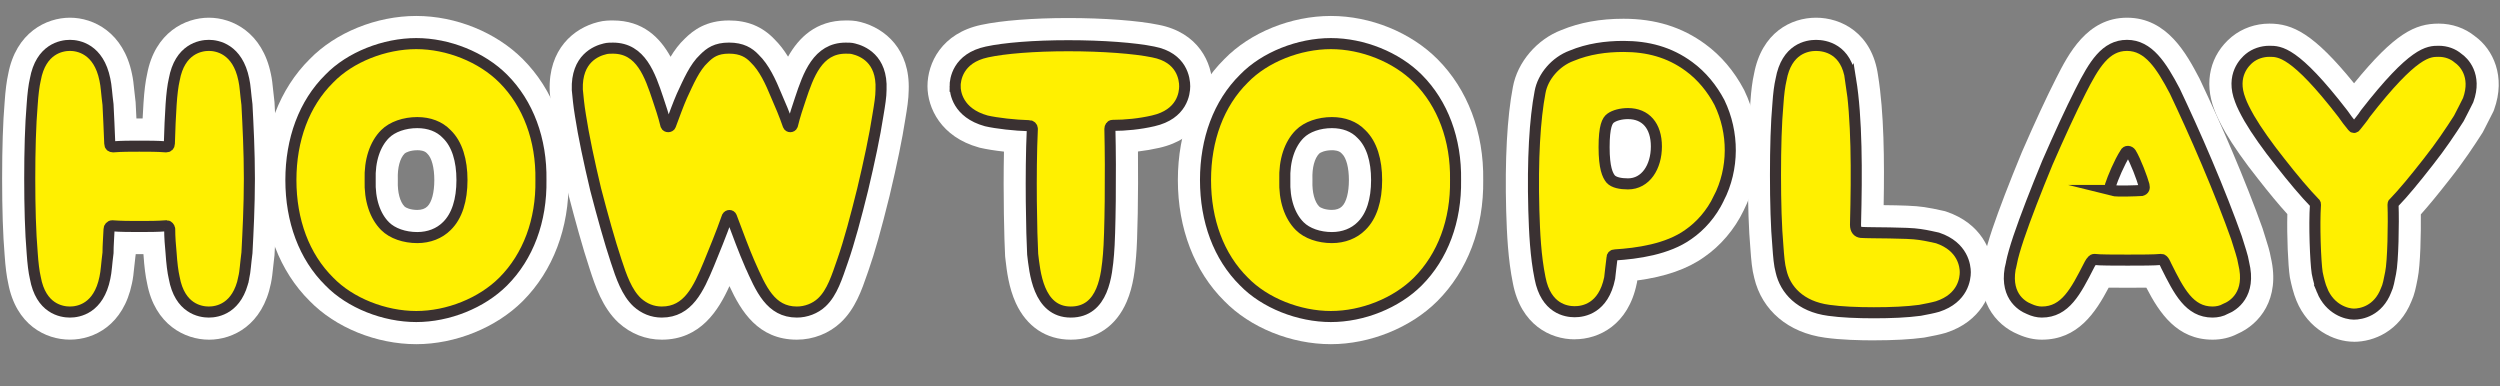 <?xml version="1.0" encoding="UTF-8"?>
<svg id="_レイヤー_1" xmlns="http://www.w3.org/2000/svg" version="1.1" viewBox="0 0 904.12 139.64">
  <rect x="0" y="0" width="904.12" height="139.64" fill="#808080" stroke="none"/>
  <!-- Generator: Adobe Illustrator 29.8.2, SVG Export Plug-In . SVG Version: 2.1.1 Build 3)  -->
  <defs>
    <style>
      .st0 {
        fill: #fff;
      }

      .st1 {
        isolation: isolate;
      }

      .st2 {
        stroke-width: 4px;
      }

      .st2, .st3 {
        fill: none;
        stroke: #3a3132;
        stroke-miterlimit: 10;
      }

      .st3 {
        stroke-width: 3px;
      }

      .st4 {
        fill: #fff000;
      }
    </style>
  </defs>
  <g class="st1">
    <g class="st1">
      <path class="st4" d="M88.17,100.45c-2.25,11.15-9.52,12.4-12.65,12.4s-10.52-1.25-12.52-12.4c-.5-2.13-.88-5.26-1.13-9.02-.25-2.63-.5-5.51-.5-8.64,0-.5-.63-1.13-1-1.13h-.25c-3.13.25-6.39.25-9.77.25-3.13,0-6.64,0-9.77-.25-.63,0-1.13.63-1.13,1.13-.13,3.13-.38,6.01-.38,8.64-.5,3.76-.63,6.89-1.13,9.02-2.25,11.15-9.52,12.4-12.65,12.4s-10.52-1.25-12.52-12.4c-.5-2.13-.88-5.26-1.13-9.02-.63-7.39-.88-16.78-.88-26.8s.25-19.41.88-26.8c.25-3.76.63-6.89,1.13-9.02,2-11.15,9.52-12.4,12.52-12.4s10.4,1.25,12.65,12.4c.5,2.13.63,5.26,1.13,9.02.25,4.01.38,8.89.63,14.15,0,.75.5,1.13,1.13,1.13,3.13-.25,6.39-.25,9.52-.25,3.38,0,6.64,0,9.77.25.63,0,1.13-.38,1.13-1.13.13-5.26.38-10.14.63-14.15.25-3.76.63-6.89,1.13-9.02,2-11.15,9.52-12.4,12.52-12.4s10.4,1.25,12.65,12.4c.5,2.13.63,5.26,1.13,9.02.38,7.39.88,16.78.88,26.8s-.5,19.41-.88,26.8c-.5,3.76-.63,6.64-1.13,9.02Z"/>
      <path class="st4" d="M119.1,101.82c-9.14-9.02-13.9-22.04-13.9-36.7s4.76-27.68,13.9-36.7c7.51-7.77,19.91-12.65,31.44-12.65s23.67,4.88,31.44,12.65c9.02,9.02,13.9,22.04,13.65,36.7.25,14.65-4.63,27.68-13.65,36.7-7.76,7.77-19.91,12.65-31.44,12.65s-23.92-4.88-31.44-12.65ZM139.26,48.47c-3.63,3.63-5.64,9.52-5.39,16.66-.25,7.14,1.75,13.03,5.39,16.66,2.63,2.63,7.01,4.13,11.65,4.13,4.26,0,8.02-1.5,10.65-4.13,3.76-3.63,5.51-9.52,5.51-16.66s-1.75-13.03-5.51-16.66c-2.63-2.76-6.39-4.13-10.65-4.13-4.63,0-9.02,1.5-11.65,4.13Z"/>
    </g>
    <g class="st1">
      <path class="st3" d="M88.17,100.45c-2.25,11.15-9.52,12.4-12.65,12.4s-10.52-1.25-12.52-12.4c-.5-2.13-.88-5.26-1.13-9.02-.25-2.63-.5-5.51-.5-8.64,0-.5-.63-1.13-1-1.13h-.25c-3.13.25-6.39.25-9.77.25-3.13,0-6.64,0-9.77-.25-.63,0-1.13.63-1.13,1.13-.13,3.13-.38,6.01-.38,8.64-.5,3.76-.63,6.89-1.13,9.02-2.25,11.15-9.52,12.4-12.65,12.4s-10.52-1.25-12.52-12.4c-.5-2.13-.88-5.26-1.13-9.02-.63-7.39-.88-16.78-.88-26.8s.25-19.41.88-26.8c.25-3.76.63-6.89,1.13-9.02,2-11.15,9.52-12.4,12.52-12.4s10.4,1.25,12.65,12.4c.5,2.13.63,5.26,1.13,9.02.25,4.01.38,8.89.63,14.15,0,.75.5,1.13,1.13,1.13,3.13-.25,6.39-.25,9.52-.25,3.38,0,6.64,0,9.77.25.63,0,1.13-.38,1.13-1.13.13-5.26.38-10.14.63-14.15.25-3.76.63-6.89,1.13-9.02,2-11.15,9.52-12.4,12.52-12.4s10.4,1.25,12.65,12.4c.5,2.13.63,5.26,1.13,9.02.38,7.39.88,16.78.88,26.8s-.5,19.41-.88,26.8c-.5,3.76-.63,6.64-1.13,9.02Z"/>
      <path class="st3" d="M119.1,101.82c-9.14-9.02-13.9-22.04-13.9-36.7s4.76-27.68,13.9-36.7c7.51-7.77,19.91-12.65,31.44-12.65s23.67,4.88,31.44,12.65c9.02,9.02,13.9,22.04,13.65,36.7.25,14.65-4.63,27.68-13.65,36.7-7.76,7.77-19.91,12.65-31.44,12.65s-23.92-4.88-31.44-12.65ZM139.26,48.47c-3.63,3.63-5.64,9.52-5.39,16.66-.25,7.14,1.75,13.03,5.39,16.66,2.63,2.63,7.01,4.13,11.65,4.13,4.26,0,8.02-1.5,10.65-4.13,3.76-3.63,5.51-9.52,5.51-16.66s-1.75-13.03-5.51-16.66c-2.63-2.76-6.39-4.13-10.65-4.13-4.63,0-9.02,1.5-11.65,4.13Z"/>
    </g>
    <g class="st1">
      <path class="st4" d="M271.15,95.44c-2-4.63-4.26-10.65-6.64-17.03-.25-.63-1.13-.63-1.5,0-2.25,6.39-4.76,12.4-6.64,17.03-3.76,9.02-7.51,17.41-17.03,17.41-3.38,0-6.39-1.25-8.89-3.51-3.76-3.51-5.76-9.27-7.64-15.03-2.25-6.76-4.88-16.16-7.39-25.8-2.38-10.02-4.38-19.41-5.51-26.8-.63-3.76-.88-6.76-1.13-9.27-.38-11.27,6.89-14.03,10.02-14.78.88-.25,2-.25,2.88-.25,10.14,0,13.4,9.77,16.28,18.41.88,2.63,2,5.89,2.88,9.52.25.63,1.38.63,1.63,0,1.5-4.01,2.76-7.51,4.13-10.65,2.38-5.13,4.63-10.4,8.02-13.53,2.13-2.13,4.38-3.76,9.02-3.76s7.26,1.63,9.27,3.76c3.51,3.38,5.76,8.39,7.89,13.53,1.38,3.13,2.88,6.64,4.26,10.65.25.63,1.25.63,1.5,0,.88-3.63,2-6.89,2.88-9.52,2.88-8.64,6.26-18.41,16.41-18.41,1.13,0,2,0,2.88.25,3.01.75,10.4,3.51,9.89,14.78,0,2.5-.5,5.51-1.13,9.27-1.13,7.39-3.13,16.78-5.51,26.8-2.38,9.64-4.88,19.04-7.26,25.8-2,5.76-3.76,11.52-7.51,15.03-2.38,2.25-5.76,3.51-9.02,3.51-9.52,0-13.03-8.39-17.03-17.41Z"/>
    </g>
    <g class="st1">
      <path class="st3" d="M271.15,95.44c-2-4.63-4.26-10.65-6.64-17.03-.25-.63-1.13-.63-1.5,0-2.25,6.39-4.76,12.4-6.64,17.03-3.76,9.02-7.51,17.41-17.03,17.41-3.38,0-6.39-1.25-8.89-3.51-3.76-3.51-5.76-9.27-7.64-15.03-2.25-6.76-4.88-16.16-7.39-25.8-2.38-10.02-4.38-19.41-5.51-26.8-.63-3.76-.88-6.76-1.13-9.27-.38-11.27,6.89-14.03,10.02-14.78.88-.25,2-.25,2.88-.25,10.14,0,13.4,9.77,16.28,18.41.88,2.63,2,5.89,2.88,9.52.25.63,1.38.63,1.63,0,1.5-4.01,2.76-7.51,4.13-10.65,2.38-5.13,4.63-10.4,8.02-13.53,2.13-2.13,4.38-3.76,9.02-3.76s7.26,1.63,9.27,3.76c3.51,3.38,5.76,8.39,7.89,13.53,1.38,3.13,2.88,6.64,4.26,10.65.25.63,1.25.63,1.5,0,.88-3.63,2-6.89,2.88-9.52,2.88-8.64,6.26-18.41,16.41-18.41,1.13,0,2,0,2.88.25,3.01.75,10.4,3.51,9.89,14.78,0,2.5-.5,5.51-1.13,9.27-1.13,7.39-3.13,16.78-5.51,26.8-2.38,9.64-4.88,19.04-7.26,25.8-2,5.76-3.76,11.52-7.51,15.03-2.38,2.25-5.76,3.51-9.02,3.51-9.52,0-13.03-8.39-17.03-17.41Z"/>
    </g>
    <g class="st1">
      <path class="st4" d="M345.41,31.19c0-2.25.88-10.14,11.52-12.4,6.39-1.38,17.03-2.25,29.43-2.25s24.05.88,30.68,2.25c10.52,2,11.4,9.89,11.4,12.4s-.88,10.14-11.4,12.52c-4.88,1.13-10.02,1.63-14.65,1.63-.63,0-1,.63-1,1.25.38,15.91.12,38.45-.5,45.34-.63,7.26-1.75,20.92-13.65,20.92s-13.03-14.78-13.78-20.92c-.38-6.89-.88-28.93-.12-45.34,0-.63-.5-1.13-1.13-1.13-5.14-.13-11.77-.88-15.53-1.75-10.4-2.88-11.27-10.4-11.27-12.52Z"/>
    </g>
    <g class="st1">
      <path class="st3" d="M345.41,31.19c0-2.25.88-10.14,11.52-12.4,6.39-1.38,17.03-2.25,29.43-2.25s24.05.88,30.68,2.25c10.52,2,11.4,9.89,11.4,12.4s-.88,10.14-11.4,12.52c-4.88,1.13-10.02,1.63-14.65,1.63-.63,0-1,.63-1,1.25.38,15.91.12,38.45-.5,45.34-.63,7.26-1.75,20.92-13.65,20.92s-13.03-14.78-13.78-20.92c-.38-6.89-.88-28.93-.12-45.34,0-.63-.5-1.13-1.13-1.13-5.14-.13-11.77-.88-15.53-1.75-10.4-2.88-11.27-10.4-11.27-12.52Z"/>
    </g>
    <g class="st1">
      <path class="st4" d="M449.87,101.82c-9.14-9.02-13.9-22.04-13.9-36.7s4.76-27.68,13.9-36.7c7.51-7.77,19.91-12.65,31.44-12.65s23.67,4.88,31.44,12.65c9.02,9.02,13.9,22.04,13.65,36.7.25,14.65-4.63,27.68-13.65,36.7-7.77,7.77-19.91,12.65-31.44,12.65s-23.92-4.88-31.44-12.65ZM470.04,48.47c-3.63,3.63-5.64,9.52-5.39,16.66-.25,7.14,1.75,13.03,5.39,16.66,2.63,2.63,7.01,4.13,11.65,4.13,4.26,0,8.02-1.5,10.65-4.13,3.76-3.63,5.51-9.52,5.51-16.66s-1.75-13.03-5.51-16.66c-2.63-2.76-6.39-4.13-10.65-4.13-4.63,0-9.02,1.5-11.65,4.13Z"/>
    </g>
    <g class="st1">
      <path class="st3" d="M449.87,101.82c-9.14-9.02-13.9-22.04-13.9-36.7s4.76-27.68,13.9-36.7c7.51-7.77,19.91-12.65,31.44-12.65s23.67,4.88,31.44,12.65c9.02,9.02,13.9,22.04,13.65,36.7.25,14.65-4.63,27.68-13.65,36.7-7.77,7.77-19.91,12.65-31.44,12.65s-23.92-4.88-31.44-12.65ZM470.04,48.47c-3.63,3.63-5.64,9.52-5.39,16.66-.25,7.14,1.75,13.03,5.39,16.66,2.63,2.63,7.01,4.13,11.65,4.13,4.26,0,8.02-1.5,10.65-4.13,3.76-3.63,5.51-9.52,5.51-16.66s-1.75-13.03-5.51-16.66c-2.63-2.76-6.39-4.13-10.65-4.13-4.63,0-9.02,1.5-11.65,4.13Z"/>
    </g>
    <g class="st1">
      <path class="st4" d="M621.58,71.77c-2.63,5.51-6.64,10.02-11.02,13.03-7.51,5.39-18.54,6.89-26.55,7.39-.63,0-1,.38-1,.88-.25,2.38-.75,5.89-.88,7.51-2.25,11.02-9.52,12.15-12.65,12.15s-10.4-1.13-12.52-12.15c-1.63-8.02-2-16.41-2.25-24.55-.5-18.54.38-32.94,2.25-42.71,1-5.64,5.64-11.02,11.4-13.15,6.01-2.5,12.4-3.38,18.79-3.38,8.64,0,16.53,2,23.67,7.26,4.63,3.38,8.39,8.02,11.02,13.03,5.26,10.9,5.26,23.92-.25,34.69ZM599.03,52.98c0-7.51-3.88-11.9-10.27-11.9-2.5,0-4.88.63-6.26,1.63-1.25.88-2.38,3.01-2.38,10.52s1.25,10.14,2.38,11.52c1.13,1.25,3.51,1.75,6.26,1.75,6.39,0,10.27-6.14,10.27-13.53Z"/>
      <path class="st4" d="M669.29,28.81c2.25,13.9,2.25,33.19,1.75,52.48,0,1.88.88,2.63,2,2.76,3.63.25,16.66,0,21.29.75,2.63.38,4.63.88,6.39,1.25,9.27,3.13,10.02,10.27,10.02,12.4,0,2.25-.75,9.39-10.02,12.4-1.75.5-3.76.88-6.39,1.38-4.63.63-10.4.88-16.66.88-5.89,0-11.9-.25-16.28-.88-10.4-1.38-15.78-7.51-17.28-14.15-.63-2.25-.88-5.39-1.13-8.89-.63-7.01-.88-16.16-.88-25.93s.25-18.79.88-25.67c.25-3.76.63-6.64,1.13-8.77,2-11.27,9.52-12.4,12.65-12.4s11.02,1.13,12.52,12.4Z"/>
    </g>
    <g class="st1">
      <path class="st3" d="M621.58,71.77c-2.63,5.51-6.64,10.02-11.02,13.03-7.51,5.39-18.54,6.89-26.55,7.39-.63,0-1,.38-1,.88-.25,2.38-.75,5.89-.88,7.51-2.25,11.02-9.52,12.15-12.65,12.15s-10.4-1.13-12.52-12.15c-1.63-8.02-2-16.41-2.25-24.55-.5-18.54.38-32.94,2.25-42.71,1-5.64,5.64-11.02,11.4-13.15,6.01-2.5,12.4-3.38,18.79-3.38,8.64,0,16.53,2,23.67,7.26,4.63,3.38,8.39,8.02,11.02,13.03,5.26,10.9,5.26,23.92-.25,34.69ZM599.03,52.98c0-7.51-3.88-11.9-10.27-11.9-2.5,0-4.88.63-6.26,1.63-1.25.88-2.38,3.01-2.38,10.52s1.25,10.14,2.38,11.52c1.13,1.25,3.51,1.75,6.26,1.75,6.39,0,10.27-6.14,10.27-13.53Z"/>
      <path class="st3" d="M669.29,28.81c2.25,13.9,2.25,33.19,1.75,52.48,0,1.88.88,2.63,2,2.76,3.63.25,16.66,0,21.29.75,2.63.38,4.63.88,6.39,1.25,9.27,3.13,10.02,10.27,10.02,12.4,0,2.25-.75,9.39-10.02,12.4-1.75.5-3.76.88-6.39,1.38-4.63.63-10.4.88-16.66.88-5.89,0-11.9-.25-16.28-.88-10.4-1.38-15.78-7.51-17.28-14.15-.63-2.25-.88-5.39-1.13-8.89-.63-7.01-.88-16.16-.88-25.93s.25-18.79.88-25.67c.25-3.76.63-6.64,1.13-8.77,2-11.27,9.52-12.4,12.65-12.4s11.02,1.13,12.52,12.4Z"/>
    </g>
    <g class="st1">
      <path class="st4" d="M727.41,95.19c.5-2.5,1.38-5.51,2.63-9.27,2.5-7.39,6.26-17.03,10.39-27.05,4.26-9.77,8.39-18.79,12.02-25.93,4.88-9.64,9.02-16.53,16.78-16.53s12.4,7.26,17.28,16.53c3.26,6.89,7.52,16.16,11.65,25.93,4.26,10.02,8.02,19.66,10.64,27.05,1.13,3.76,2.26,6.76,2.63,9.27,2.76,11.27-3.76,15.41-6.64,16.53-1.25.75-3.01,1.13-4.63,1.13-8.39,0-12.15-7.51-16.78-16.78-.25-.5-.88-2.25-1.75-2.25-2.63.25-7.26.25-12.15.25s-10.27,0-12.15-.25c-.75,0-1.63,1.75-1.88,2.25-4.76,9.27-8.52,16.78-17.03,16.78-1.5,0-3.01-.38-4.63-1.13-2.88-1.13-9.27-5.26-6.39-16.53ZM763.98,68.89c1.5.38,8.64.12,10.52,0,.88-.25,1.13-.88.88-1.88-.63-2.38-3.01-8.77-4.76-11.65-.5-.75-1.63-.88-2,0-2.25,3.51-4.51,9.02-5.38,11.65-.12,1,.25,1.63.75,1.88Z"/>
    </g>
    <g class="st1">
      <path class="st3" d="M727.41,95.19c.5-2.5,1.38-5.51,2.63-9.27,2.5-7.39,6.26-17.03,10.39-27.05,4.26-9.77,8.39-18.79,12.02-25.93,4.88-9.64,9.02-16.53,16.78-16.53s12.4,7.26,17.28,16.53c3.26,6.89,7.52,16.16,11.65,25.93,4.26,10.02,8.02,19.66,10.64,27.05,1.13,3.76,2.26,6.76,2.63,9.27,2.76,11.27-3.76,15.41-6.64,16.53-1.25.75-3.01,1.13-4.63,1.13-8.39,0-12.15-7.51-16.78-16.78-.25-.5-.88-2.25-1.75-2.25-2.63.25-7.26.25-12.15.25s-10.27,0-12.15-.25c-.75,0-1.63,1.75-1.88,2.25-4.76,9.27-8.52,16.78-17.03,16.78-1.5,0-3.01-.38-4.63-1.13-2.88-1.13-9.27-5.26-6.39-16.53ZM763.98,68.89c1.5.38,8.64.12,10.52,0,.88-.25,1.13-.88.88-1.88-.63-2.38-3.01-8.77-4.76-11.65-.5-.75-1.63-.88-2,0-2.25,3.51-4.51,9.02-5.38,11.65-.12,1,.25,1.63.75,1.88Z"/>
    </g>
    <g class="st1">
      <path class="st4" d="M839.76,104.96c-.63-1.5-1.25-3.76-1.75-6.26-.63-4.13-1.13-17.41-.63-24.67,0-.25,0-.5-.25-.63-3.51-3.63-7.76-8.64-12.65-14.9-4.38-5.51-8.39-11.15-11.02-15.66-1.5-2.63-2.63-4.88-3.26-6.64-3.51-9.02,1.75-13.9,3.26-15.15,2-1.63,4.63-2.5,7.26-2.5,3.76,0,9.14,0,26.55,22.54,1.13,1.63,2.25,3.13,3.51,4.63.25.5.88.5,1.13,0,1.13-1.5,2.5-3.01,3.51-4.63,17.53-22.54,22.79-22.54,26.55-22.54,2.63,0,5.13.88,7.01,2.5,1.88,1.25,6.89,6.14,3.63,15.15-.88,1.75-2,4.01-3.38,6.64-2.88,4.51-6.64,10.14-11.02,15.66-4.88,6.26-9.02,11.27-12.52,14.9-.25.13-.25.38-.25.63.25,6.64,0,20.54-.88,24.67-.5,2.5-.88,4.76-1.63,6.26-2.88,7.51-9.02,8.64-11.65,8.64s-8.64-1.63-11.52-8.64Z"/>
    </g>
    <g class="st1">
      <path class="st3" d="M839.76,104.96c-.63-1.5-1.25-3.76-1.75-6.26-.63-4.13-1.13-17.41-.63-24.67,0-.25,0-.5-.25-.63-3.51-3.63-7.76-8.64-12.65-14.9-4.38-5.51-8.39-11.15-11.02-15.66-1.5-2.63-2.63-4.88-3.26-6.64-3.51-9.02,1.75-13.9,3.26-15.15,2-1.63,4.63-2.5,7.26-2.5,3.76,0,9.14,0,26.55,22.54,1.13,1.63,2.25,3.13,3.51,4.63.25.5.88.5,1.13,0,1.13-1.5,2.5-3.01,3.51-4.63,17.53-22.54,22.79-22.54,26.55-22.54,2.63,0,5.13.88,7.01,2.5,1.88,1.25,6.89,6.14,3.63,15.15-.88,1.75-2,4.01-3.38,6.64-2.88,4.51-6.64,10.14-11.02,15.66-4.88,6.26-9.02,11.27-12.52,14.9-.25.13-.25.38-.25.63.25,6.64,0,20.54-.88,24.67-.5,2.5-.88,4.76-1.63,6.26-2.88,7.51-9.02,8.64-11.65,8.64s-8.64-1.63-11.52-8.64Z"/>
    </g>
  </g>
  <g>
    <path class="st0" d="M75.52,122.84c-8.56,0-19.5-5.34-22.32-20.37-.58-2.58-1.01-5.93-1.3-10.24l-.03-.33h-2.8v.18l-.09.66c-.18,1.33-.3,2.6-.43,3.83-.21,2.12-.41,4.12-.84,5.99-3.08,14.94-13.59,20.27-22.42,20.27s-19.5-5.34-22.32-20.37c-.58-2.59-1.01-5.96-1.3-10.29-.6-7.13-.9-16.4-.9-27.56s.3-20.42.9-27.56c.29-4.33.72-7.7,1.3-10.29C5.79,11.75,16.74,6.4,25.3,6.4s19.34,5.33,22.42,20.27c.43,1.88.63,3.88.84,5.99.12,1.23.25,2.5.43,3.83l.05.35.02.35c.11,1.76.2,3.66.28,5.65h2.24c.09-1.85.2-3.74.32-5.65.29-4.41.72-7.81,1.31-10.42,2.81-15.03,13.76-20.37,22.32-20.37s19.34,5.33,22.42,20.27c.43,1.88.63,3.88.84,5.99.12,1.23.25,2.5.43,3.83l.05.41.07,1.33c.38,7.36.84,16.53.84,26.39s-.47,19.03-.84,26.39l-.07,1.33-.05.41c-.19,1.4-.31,2.66-.43,3.82-.21,2.05-.41,4-.82,5.94-3.03,14.98-13.58,20.34-22.44,20.34h0Z"/>
    <path class="st0" d="M150.54,124.47c-14.41,0-29.17-5.98-38.54-15.61-10.83-10.73-16.8-26.26-16.8-43.74s5.97-33,16.8-43.74c9.37-9.63,24.13-15.61,38.54-15.61s28.9,5.97,38.51,15.58c10.95,10.95,16.84,26.49,16.58,43.77.25,17.28-5.63,32.82-16.58,43.77-9.61,9.61-24.36,15.58-38.51,15.58h0ZM150.91,54.33c-2.52,0-4.2.83-4.58,1.2-1.69,1.69-2.61,5.14-2.46,9.24v.7c-.14,4.1.78,7.55,2.46,9.24.38.38,2.05,1.21,4.58,1.21,1.53,0,2.8-.43,3.58-1.21l.12-.12c1.54-1.49,2.46-5.03,2.46-9.47s-.92-7.98-2.46-9.47l-.14-.14-.14-.15c-.86-.9-2.51-1.04-3.41-1.04h0Z"/>
    <path class="st0" d="M288.18,122.84c-14.02,0-20.19-10.33-24.38-19.37-3.92,8.67-10.46,19.37-24.46,19.37-5.78,0-11.17-2.1-15.58-6.07l-.13-.12c-5.82-5.43-8.42-13.41-10.32-19.24-2.64-7.92-5.57-18.73-7.56-26.39l-.05-.2c-2.73-11.5-4.58-20.51-5.66-27.54-.59-3.53-.87-6.44-1.1-8.79l-.14-1.39v-.33c-.51-14.97,8.68-22.61,17.5-24.8,2.13-.57,4.16-.57,5.38-.57,10.86,0,16.99,6.19,20.83,13.14,1.44-2.39,3.11-4.64,5.17-6.58,3.11-3.08,7.74-6.56,15.96-6.56,6.68,0,12.04,2.2,16.38,6.73,1.95,1.92,3.58,4.08,4.98,6.36,3.87-6.85,10.08-13.09,20.85-13.09,1.48,0,3.3,0,5.45.58,8.79,2.26,17.89,9.9,17.33,24.67-.03,3.26-.59,6.68-1.25,10.62-1.08,7.03-2.93,16.04-5.66,27.54-3.01,12.19-5.4,20.68-7.56,26.81l-.47,1.36c-2.06,5.97-4.39,12.74-9.65,17.66-4.14,3.92-9.93,6.2-15.84,6.2h-.02Z"/>
    <path class="st0" d="M387.25,122.84c-8.89,0-15.95-4.7-19.88-13.24-2.56-5.57-3.28-11.74-3.7-15.42l-.16-1.37-.02-.34c-.3-5.52-.73-22.33-.41-37.64-3.25-.36-6.33-.85-8.66-1.39l-.2-.05-.2-.06c-13.73-3.8-18.6-14.32-18.6-22.16,0-8.33,5.09-19.14,19.45-22.18,7.27-1.57,18.77-2.47,31.5-2.47s25.2.91,32.64,2.45c14.35,2.77,19.44,13.69,19.44,22.21s-5.03,19.07-19.19,22.28c-2.48.57-5.08,1.02-7.72,1.33.15,15.04-.12,31.89-.68,38.04-.36,4.21-.9,10.5-3.4,16.29-3.81,8.85-10.99,13.72-20.21,13.72h0Z"/>
    <path class="st0" d="M481.31,124.47c-14.41,0-29.17-5.98-38.54-15.61-10.83-10.73-16.8-26.26-16.8-43.74s5.96-33,16.8-43.74c9.37-9.63,24.13-15.61,38.54-15.61s28.9,5.97,38.51,15.58c10.95,10.95,16.84,26.49,16.58,43.77.25,17.28-5.63,32.82-16.58,43.77-9.61,9.61-24.37,15.58-38.51,15.58ZM481.68,54.33c-2.52,0-4.2.83-4.58,1.2-1.69,1.69-2.61,5.14-2.46,9.24v.7c-.14,4.1.78,7.55,2.46,9.23.38.38,2.05,1.21,4.58,1.21,1.53,0,2.8-.43,3.57-1.2l.12-.12c1.54-1.49,2.46-5.03,2.46-9.47s-.92-7.98-2.46-9.47l-.15-.14-.14-.15c-.86-.9-2.51-1.04-3.41-1.04h.01Z"/>
    <path class="st0" d="M569.48,122.72c-8.91,0-19.46-5.32-22.34-20.25-1.77-8.71-2.17-17.69-2.43-26.14-.5-18.49.33-33.98,2.42-44.84,1.63-9,8.67-17.25,17.56-20.63,6.66-2.74,14-4.08,22.46-4.08,11.51,0,21.19,3.01,29.6,9.21,5.63,4.11,10.46,9.8,13.94,16.43l.08.15.07.15c6.65,13.78,6.54,30.02-.29,43.47-3.23,6.72-8.29,12.67-14.25,16.78-6.05,4.31-14.02,7.1-24.21,8.46l-.04.52-.13.61c-3.04,14.85-13.59,20.14-22.45,20.14v.02Z"/>
    <path class="st0" d="M677.69,123.09c-4.94,0-12-.17-17.65-.97-13.3-1.78-22.85-9.85-25.62-21.62-.81-3.02-1.1-6.42-1.39-10.53-.6-6.8-.91-15.79-.91-26.73s.31-19.77.91-26.46c.28-4.09.7-7.36,1.3-10,2.78-15.02,13.4-20.38,22.45-20.38s20.29,5.48,22.42,20.93c2.15,13.36,2.32,30.65,2.02,46.86,6.31.07,11.41.2,14.63.7,2.43.35,4.37.78,5.93,1.13l1.61.35.54.18c12.4,4.19,16.82,14.05,16.82,21.87s-4.45,17.86-16.93,21.91l-.17.05-.17.05c-2.13.61-4.28,1.02-7.01,1.54l-.52.1-.27.04c-4.75.64-10.8.97-18,.97h.01Z"/>
    <path class="st0" d="M800.18,122.84c-12.9,0-19.23-9.69-23.96-18.81-2.05.03-4.31.03-6.73.03-2.67,0-4.96,0-6.89-.03-4.79,9.05-11.14,18.81-24.17,18.81-2.87,0-5.67-.63-8.57-1.93-8.1-3.31-16.03-12.55-12.21-27.94.57-2.75,1.46-5.92,2.9-10.22,2.39-7.04,6.06-16.6,10.64-27.7l.08-.18c4.71-10.81,8.84-19.71,12.28-26.47,4.43-8.75,11.14-22,25.69-22s21.54,13.16,26.13,21.87l.1.19.09.2c4.35,9.21,8.33,18.06,11.82,26.3,4.1,9.65,7.96,19.46,10.86,27.6l.08.24.07.24c.31,1.03.62,1.99.91,2.91.8,2.5,1.55,4.87,1.96,7.28,3.48,14.97-4.17,24.07-12.11,27.51-2.6,1.36-5.75,2.1-8.98,2.1h0Z"/>
    <path class="st0" d="M851.28,123.59c-7.31,0-16.56-4.59-20.77-14.84-1.09-2.62-1.86-5.86-2.31-8.1l-.05-.23-.04-.23c-.65-4.29-1.09-14.85-.9-22.76-3.16-3.49-6.72-7.78-10.63-12.79-4.8-6.03-9-12.01-11.77-16.77-1.89-3.31-3.18-5.96-3.99-8.18-3.85-10.04-1.53-19.87,6.22-26.33l.1-.08c3.77-3.06,8.58-4.74,13.57-4.74,8.41,0,16.03,3.58,30.63,21.58,14.74-18.1,22.09-21.58,30.61-21.58,4.85,0,9.47,1.61,13.09,4.55,6.62,4.75,11.25,14.64,6.96,26.51l-.2.55-.26.53c-.86,1.73-2.05,4.09-3.47,6.81l-.2.38-.23.36c-2.63,4.11-6.69,10.29-11.62,16.5-4.25,5.44-7.62,9.55-10.53,12.79.07,6.9-.14,18.29-1.15,23.18l-.17.87c-.48,2.46-.98,4.99-2.07,7.37-4.33,10.8-13.56,14.67-20.83,14.67v-.02Z"/>
  </g>
  <g class="st1">
    <g class="st1">
      <path class="st4" d="M88.17,100.45c-2.25,11.15-9.52,12.4-12.65,12.4s-10.52-1.25-12.52-12.4c-.5-2.13-.88-5.26-1.13-9.02-.25-2.63-.5-5.51-.5-8.64,0-.5-.63-1.13-1-1.13h-.25c-3.13.25-6.39.25-9.77.25-3.13,0-6.64,0-9.77-.25-.63,0-1.13.63-1.13,1.13-.13,3.13-.38,6.01-.38,8.64-.5,3.76-.63,6.89-1.13,9.02-2.25,11.15-9.52,12.4-12.65,12.4s-10.52-1.25-12.52-12.4c-.5-2.13-.88-5.26-1.13-9.02-.63-7.39-.88-16.78-.88-26.8s.25-19.41.88-26.8c.25-3.76.63-6.89,1.13-9.02,2-11.15,9.52-12.4,12.52-12.4s10.4,1.25,12.65,12.4c.5,2.13.63,5.26,1.13,9.02.25,4.01.38,8.89.63,14.15,0,.75.5,1.13,1.13,1.13,3.13-.25,6.39-.25,9.52-.25,3.38,0,6.64,0,9.77.25.63,0,1.13-.38,1.13-1.13.13-5.26.38-10.14.63-14.15.25-3.76.63-6.89,1.13-9.02,2-11.15,9.52-12.4,12.52-12.4s10.4,1.25,12.65,12.4c.5,2.13.63,5.26,1.13,9.02.38,7.39.88,16.78.88,26.8s-.5,19.41-.88,26.8c-.5,3.76-.63,6.64-1.13,9.02Z"/>
      <path class="st4" d="M119.1,101.82c-9.14-9.02-13.9-22.04-13.9-36.7s4.76-27.68,13.9-36.7c7.51-7.77,19.91-12.65,31.44-12.65s23.67,4.88,31.44,12.65c9.02,9.02,13.9,22.04,13.65,36.7.25,14.65-4.63,27.68-13.65,36.7-7.76,7.77-19.91,12.65-31.44,12.65s-23.92-4.88-31.44-12.65ZM139.26,48.47c-3.63,3.63-5.64,9.52-5.39,16.66-.25,7.14,1.75,13.03,5.39,16.66,2.63,2.63,7.01,4.13,11.65,4.13,4.26,0,8.02-1.5,10.65-4.13,3.76-3.63,5.51-9.52,5.51-16.66s-1.75-13.03-5.51-16.66c-2.63-2.76-6.39-4.13-10.65-4.13-4.63,0-9.02,1.5-11.65,4.13Z"/>
    </g>
    <g class="st1">
      <path class="st4" d="M271.15,95.44c-2-4.63-4.26-10.65-6.64-17.03-.25-.63-1.13-.63-1.5,0-2.25,6.39-4.76,12.4-6.64,17.03-3.76,9.02-7.51,17.41-17.03,17.41-3.38,0-6.39-1.25-8.89-3.51-3.76-3.51-5.76-9.27-7.64-15.03-2.25-6.76-4.88-16.16-7.39-25.8-2.38-10.02-4.38-19.41-5.51-26.8-.63-3.76-.88-6.76-1.13-9.27-.38-11.27,6.89-14.03,10.02-14.78.88-.25,2-.25,2.88-.25,10.14,0,13.4,9.77,16.28,18.41.88,2.63,2,5.89,2.88,9.52.25.63,1.38.63,1.63,0,1.5-4.01,2.76-7.51,4.13-10.65,2.38-5.13,4.63-10.4,8.02-13.53,2.13-2.13,4.38-3.76,9.02-3.76s7.26,1.63,9.27,3.76c3.51,3.38,5.76,8.39,7.89,13.53,1.38,3.13,2.88,6.64,4.26,10.65.25.63,1.25.63,1.5,0,.88-3.63,2-6.89,2.88-9.52,2.88-8.64,6.26-18.41,16.41-18.41,1.13,0,2,0,2.88.25,3.01.75,10.4,3.51,9.89,14.78,0,2.5-.5,5.51-1.13,9.27-1.13,7.39-3.13,16.78-5.51,26.8-2.38,9.64-4.88,19.04-7.26,25.8-2,5.76-3.76,11.52-7.51,15.03-2.38,2.25-5.76,3.51-9.02,3.51-9.52,0-13.03-8.39-17.03-17.41Z"/>
    </g>
    <g class="st1">
      <path class="st4" d="M345.41,31.19c0-2.25.88-10.14,11.52-12.4,6.39-1.38,17.03-2.25,29.43-2.25s24.05.88,30.68,2.25c10.52,2,11.4,9.89,11.4,12.4s-.88,10.14-11.4,12.52c-4.88,1.13-10.02,1.63-14.65,1.63-.63,0-1,.63-1,1.25.38,15.91.12,38.45-.5,45.34-.63,7.26-1.75,20.92-13.65,20.92s-13.03-14.78-13.78-20.92c-.38-6.89-.88-28.93-.12-45.34,0-.63-.5-1.13-1.13-1.13-5.14-.13-11.77-.88-15.53-1.75-10.4-2.88-11.27-10.4-11.27-12.52Z"/>
    </g>
    <g class="st1">
      <path class="st4" d="M449.87,101.82c-9.14-9.02-13.9-22.04-13.9-36.7s4.76-27.68,13.9-36.7c7.51-7.77,19.91-12.65,31.44-12.65s23.67,4.88,31.44,12.65c9.02,9.02,13.9,22.04,13.65,36.7.25,14.65-4.63,27.68-13.65,36.7-7.77,7.77-19.91,12.65-31.44,12.65s-23.92-4.88-31.44-12.65ZM470.04,48.47c-3.63,3.63-5.64,9.52-5.39,16.66-.25,7.14,1.75,13.03,5.39,16.66,2.63,2.63,7.01,4.13,11.65,4.13,4.26,0,8.02-1.5,10.65-4.13,3.76-3.63,5.51-9.52,5.51-16.66s-1.75-13.03-5.51-16.66c-2.63-2.76-6.39-4.13-10.65-4.13-4.63,0-9.02,1.5-11.65,4.13Z"/>
    </g>
    <g class="st1">
      <path class="st4" d="M621.58,71.77c-2.63,5.51-6.64,10.02-11.02,13.03-7.51,5.39-18.54,6.89-26.55,7.39-.63,0-1,.38-1,.88-.25,2.38-.75,5.89-.88,7.51-2.25,11.02-9.52,12.15-12.65,12.15s-10.4-1.13-12.52-12.15c-1.63-8.02-2-16.41-2.25-24.55-.5-18.54.38-32.94,2.25-42.71,1-5.64,5.64-11.02,11.4-13.15,6.01-2.5,12.4-3.38,18.79-3.38,8.64,0,16.53,2,23.67,7.26,4.63,3.38,8.39,8.02,11.02,13.03,5.26,10.9,5.26,23.92-.25,34.69ZM599.03,52.98c0-7.51-3.88-11.9-10.27-11.9-2.5,0-4.88.63-6.26,1.63-1.25.88-2.38,3.01-2.38,10.52s1.25,10.14,2.38,11.52c1.13,1.25,3.51,1.75,6.26,1.75,6.39,0,10.27-6.14,10.27-13.53Z"/>
      <path class="st4" d="M669.29,28.81c2.25,13.9,2.25,33.19,1.75,52.48,0,1.88.88,2.63,2,2.76,3.63.25,16.66,0,21.29.75,2.63.38,4.63.88,6.39,1.25,9.27,3.13,10.02,10.27,10.02,12.4,0,2.25-.75,9.39-10.02,12.4-1.75.5-3.76.88-6.39,1.38-4.63.63-10.4.88-16.66.88-5.89,0-11.9-.25-16.28-.88-10.4-1.38-15.78-7.51-17.28-14.15-.63-2.25-.88-5.39-1.13-8.89-.63-7.01-.88-16.16-.88-25.93s.25-18.79.88-25.67c.25-3.76.63-6.64,1.13-8.77,2-11.27,9.52-12.4,12.65-12.4s11.02,1.13,12.52,12.4Z"/>
    </g>
    <g class="st1">
      <path class="st4" d="M727.41,95.19c.5-2.5,1.38-5.51,2.63-9.27,2.5-7.39,6.26-17.03,10.39-27.05,4.26-9.77,8.39-18.79,12.02-25.93,4.88-9.64,9.02-16.53,16.78-16.53s12.4,7.26,17.28,16.53c3.26,6.89,7.52,16.16,11.65,25.93,4.26,10.02,8.02,19.66,10.64,27.05,1.13,3.76,2.26,6.76,2.63,9.27,2.76,11.27-3.76,15.41-6.64,16.53-1.25.75-3.01,1.13-4.63,1.13-8.39,0-12.15-7.51-16.78-16.78-.25-.5-.88-2.25-1.75-2.25-2.63.25-7.26.25-12.15.25s-10.27,0-12.15-.25c-.75,0-1.63,1.75-1.88,2.25-4.76,9.27-8.52,16.78-17.03,16.78-1.5,0-3.01-.38-4.63-1.13-2.88-1.13-9.27-5.26-6.39-16.53ZM763.98,68.89c1.5.38,8.64.12,10.52,0,.88-.25,1.13-.88.88-1.88-.63-2.38-3.01-8.77-4.76-11.65-.5-.75-1.63-.88-2,0-2.25,3.51-4.51,9.02-5.38,11.65-.12,1,.25,1.63.75,1.88Z"/>
    </g>
    <g class="st1">
      <path class="st4" d="M839.76,104.96c-.63-1.5-1.25-3.76-1.75-6.26-.63-4.13-1.13-17.41-.63-24.67,0-.25,0-.5-.25-.63-3.51-3.63-7.76-8.64-12.65-14.9-4.38-5.51-8.39-11.15-11.02-15.66-1.5-2.63-2.63-4.88-3.26-6.64-3.51-9.02,1.75-13.9,3.26-15.15,2-1.63,4.63-2.5,7.26-2.5,3.76,0,9.14,0,26.55,22.54,1.13,1.63,2.25,3.13,3.51,4.63.25.5.88.5,1.13,0,1.13-1.5,2.5-3.01,3.51-4.63,17.53-22.54,22.79-22.54,26.55-22.54,2.63,0,5.13.88,7.01,2.5,1.88,1.25,6.89,6.14,3.63,15.15-.88,1.75-2,4.01-3.38,6.64-2.88,4.51-6.64,10.14-11.02,15.66-4.88,6.26-9.02,11.27-12.52,14.9-.25.13-.25.38-.25.63.25,6.64,0,20.54-.88,24.67-.5,2.5-.88,4.76-1.63,6.26-2.88,7.51-9.02,8.64-11.65,8.64s-8.64-1.63-11.52-8.64Z"/>
    </g>
  </g>
  <g class="st1">
    <g class="st1">
      <path class="st2" d="M88.17,100.45c-2.25,11.15-9.52,12.4-12.65,12.4s-10.52-1.25-12.52-12.4c-.5-2.13-.88-5.26-1.13-9.02-.25-2.63-.5-5.51-.5-8.64,0-.5-.63-1.13-1-1.13h-.25c-3.13.25-6.39.25-9.77.25-3.13,0-6.64,0-9.77-.25-.63,0-1.13.63-1.13,1.13-.13,3.13-.38,6.01-.38,8.64-.5,3.76-.63,6.89-1.13,9.02-2.25,11.15-9.52,12.4-12.65,12.4s-10.52-1.25-12.52-12.4c-.5-2.13-.88-5.26-1.13-9.02-.63-7.39-.88-16.78-.88-26.8s.25-19.41.88-26.8c.25-3.76.63-6.89,1.13-9.02,2-11.15,9.52-12.4,12.52-12.4s10.4,1.25,12.65,12.4c.5,2.13.63,5.26,1.13,9.02.25,4.01.38,8.89.63,14.15,0,.75.5,1.13,1.13,1.13,3.13-.25,6.39-.25,9.52-.25,3.38,0,6.64,0,9.77.25.63,0,1.13-.38,1.13-1.13.13-5.26.38-10.14.63-14.15.25-3.76.63-6.89,1.13-9.02,2-11.15,9.52-12.4,12.52-12.4s10.4,1.25,12.65,12.4c.5,2.13.63,5.26,1.13,9.02.38,7.39.88,16.78.88,26.8s-.5,19.41-.88,26.8c-.5,3.76-.63,6.64-1.13,9.02Z"/>
      <path class="st2" d="M119.1,101.82c-9.14-9.02-13.9-22.04-13.9-36.7s4.76-27.68,13.9-36.7c7.51-7.77,19.91-12.65,31.44-12.65s23.67,4.88,31.44,12.65c9.02,9.02,13.9,22.04,13.65,36.7.25,14.65-4.63,27.68-13.65,36.7-7.76,7.77-19.91,12.65-31.44,12.65s-23.92-4.88-31.44-12.65ZM139.26,48.47c-3.63,3.63-5.64,9.52-5.39,16.66-.25,7.14,1.75,13.03,5.39,16.66,2.63,2.63,7.01,4.13,11.65,4.13,4.26,0,8.02-1.5,10.65-4.13,3.76-3.63,5.51-9.52,5.51-16.66s-1.75-13.03-5.51-16.66c-2.63-2.76-6.39-4.13-10.65-4.13-4.63,0-9.02,1.5-11.65,4.13Z"/>
    </g>
    <g class="st1">
      <path class="st2" d="M271.15,95.44c-2-4.63-4.26-10.65-6.64-17.03-.25-.63-1.13-.63-1.5,0-2.25,6.39-4.76,12.4-6.64,17.03-3.76,9.02-7.51,17.41-17.03,17.41-3.38,0-6.39-1.25-8.89-3.51-3.76-3.51-5.76-9.27-7.64-15.03-2.25-6.76-4.88-16.16-7.39-25.8-2.38-10.02-4.38-19.41-5.51-26.8-.63-3.76-.88-6.76-1.13-9.27-.38-11.27,6.89-14.03,10.02-14.78.88-.25,2-.25,2.88-.25,10.14,0,13.4,9.77,16.28,18.41.88,2.63,2,5.89,2.88,9.52.25.63,1.38.63,1.63,0,1.5-4.01,2.76-7.51,4.13-10.65,2.38-5.13,4.63-10.4,8.02-13.53,2.13-2.13,4.38-3.76,9.02-3.76s7.26,1.63,9.27,3.76c3.51,3.38,5.76,8.39,7.89,13.53,1.38,3.13,2.88,6.64,4.26,10.65.25.63,1.25.63,1.5,0,.88-3.63,2-6.89,2.88-9.52,2.88-8.64,6.26-18.41,16.41-18.41,1.13,0,2,0,2.88.25,3.01.75,10.4,3.51,9.89,14.78,0,2.5-.5,5.51-1.13,9.27-1.13,7.39-3.13,16.78-5.51,26.8-2.38,9.64-4.88,19.04-7.26,25.8-2,5.76-3.76,11.52-7.51,15.03-2.38,2.25-5.76,3.51-9.02,3.51-9.52,0-13.03-8.39-17.03-17.41Z"/>
    </g>
    <g class="st1">
      <path class="st2" d="M345.41,31.19c0-2.25.88-10.14,11.52-12.4,6.39-1.38,17.03-2.25,29.43-2.25s24.05.88,30.68,2.25c10.52,2,11.4,9.89,11.4,12.4s-.88,10.14-11.4,12.52c-4.88,1.13-10.02,1.63-14.65,1.63-.63,0-1,.63-1,1.25.38,15.91.12,38.45-.5,45.34-.63,7.26-1.75,20.92-13.65,20.92s-13.03-14.78-13.78-20.92c-.38-6.89-.88-28.93-.12-45.34,0-.63-.5-1.13-1.13-1.13-5.14-.13-11.77-.88-15.53-1.75-10.4-2.88-11.27-10.4-11.27-12.52Z"/>
    </g>
    <g class="st1">
      <path class="st2" d="M449.87,101.82c-9.14-9.02-13.9-22.04-13.9-36.7s4.76-27.68,13.9-36.7c7.51-7.77,19.91-12.65,31.44-12.65s23.67,4.88,31.44,12.65c9.02,9.02,13.9,22.04,13.65,36.7.25,14.65-4.63,27.68-13.65,36.7-7.77,7.77-19.91,12.65-31.44,12.65s-23.92-4.88-31.44-12.65ZM470.04,48.47c-3.63,3.63-5.64,9.52-5.39,16.66-.25,7.14,1.75,13.03,5.39,16.66,2.63,2.63,7.01,4.13,11.65,4.13,4.26,0,8.02-1.5,10.65-4.13,3.76-3.63,5.51-9.52,5.51-16.66s-1.75-13.03-5.51-16.66c-2.63-2.76-6.39-4.13-10.65-4.13-4.63,0-9.02,1.5-11.65,4.13Z"/>
    </g>
    <g class="st1">
      <path class="st2" d="M621.58,71.77c-2.63,5.51-6.64,10.02-11.02,13.03-7.51,5.39-18.54,6.89-26.55,7.39-.63,0-1,.38-1,.88-.25,2.38-.75,5.89-.88,7.51-2.25,11.02-9.52,12.15-12.65,12.15s-10.4-1.13-12.52-12.15c-1.63-8.02-2-16.41-2.25-24.55-.5-18.54.38-32.94,2.25-42.71,1-5.64,5.64-11.02,11.4-13.15,6.01-2.5,12.4-3.38,18.79-3.38,8.64,0,16.53,2,23.67,7.26,4.63,3.38,8.39,8.02,11.02,13.03,5.26,10.9,5.26,23.92-.25,34.69ZM599.03,52.98c0-7.51-3.88-11.9-10.27-11.9-2.5,0-4.88.63-6.26,1.63-1.25.88-2.38,3.01-2.38,10.52s1.25,10.14,2.38,11.52c1.13,1.25,3.51,1.75,6.26,1.75,6.39,0,10.27-6.14,10.27-13.53Z"/>
      <path class="st2" d="M669.29,28.81c2.25,13.9,2.25,33.19,1.75,52.48,0,1.88.88,2.63,2,2.76,3.63.25,16.66,0,21.29.75,2.63.38,4.63.88,6.39,1.25,9.27,3.13,10.02,10.27,10.02,12.4,0,2.25-.75,9.39-10.02,12.4-1.75.5-3.76.88-6.39,1.38-4.63.63-10.4.88-16.66.88-5.89,0-11.9-.25-16.28-.88-10.4-1.38-15.78-7.51-17.28-14.15-.63-2.25-.88-5.39-1.13-8.89-.63-7.01-.88-16.16-.88-25.93s.25-18.79.88-25.67c.25-3.76.63-6.64,1.13-8.77,2-11.27,9.52-12.4,12.65-12.4s11.02,1.13,12.52,12.4Z"/>
    </g>
    <g class="st1">
      <path class="st2" d="M727.41,95.19c.5-2.5,1.38-5.51,2.63-9.27,2.5-7.39,6.26-17.03,10.39-27.05,4.26-9.77,8.39-18.79,12.02-25.93,4.88-9.64,9.02-16.53,16.78-16.53s12.4,7.26,17.28,16.53c3.26,6.89,7.52,16.16,11.65,25.93,4.26,10.02,8.02,19.66,10.64,27.05,1.13,3.76,2.26,6.76,2.63,9.27,2.76,11.27-3.76,15.41-6.64,16.53-1.25.75-3.01,1.13-4.63,1.13-8.39,0-12.15-7.51-16.78-16.78-.25-.5-.88-2.25-1.75-2.25-2.63.25-7.26.25-12.15.25s-10.27,0-12.15-.25c-.75,0-1.63,1.75-1.88,2.25-4.76,9.27-8.52,16.78-17.03,16.78-1.5,0-3.01-.38-4.63-1.13-2.88-1.13-9.27-5.26-6.39-16.53ZM763.98,68.89c1.5.38,8.64.12,10.52,0,.88-.25,1.13-.88.88-1.88-.63-2.38-3.01-8.77-4.76-11.65-.5-.75-1.63-.88-2,0-2.25,3.51-4.51,9.02-5.38,11.65-.12,1,.25,1.63.75,1.88Z"/>
    </g>
    <g class="st1">
      <path class="st2" d="M839.76,104.96c-.63-1.5-1.25-3.76-1.75-6.26-.63-4.13-1.13-17.41-.63-24.67,0-.25,0-.5-.25-.63-3.51-3.63-7.76-8.64-12.65-14.9-4.38-5.51-8.39-11.15-11.02-15.66-1.5-2.63-2.63-4.88-3.26-6.64-3.51-9.02,1.75-13.9,3.26-15.15,2-1.63,4.63-2.5,7.26-2.5,3.76,0,9.14,0,26.55,22.54,1.13,1.63,2.25,3.13,3.51,4.63.25.5.88.5,1.13,0,1.13-1.5,2.5-3.01,3.51-4.63,17.53-22.54,22.79-22.54,26.55-22.54,2.63,0,5.13.88,7.01,2.5,1.88,1.25,6.89,6.14,3.63,15.15-.88,1.75-2,4.01-3.38,6.64-2.88,4.51-6.64,10.14-11.02,15.66-4.88,6.26-9.02,11.27-12.52,14.9-.25.13-.25.38-.25.63.25,6.64,0,20.54-.88,24.67-.5,2.5-.88,4.76-1.63,6.26-2.88,7.51-9.02,8.64-11.65,8.64s-8.64-1.63-11.52-8.64Z"/>
    </g>
  </g>
</svg>